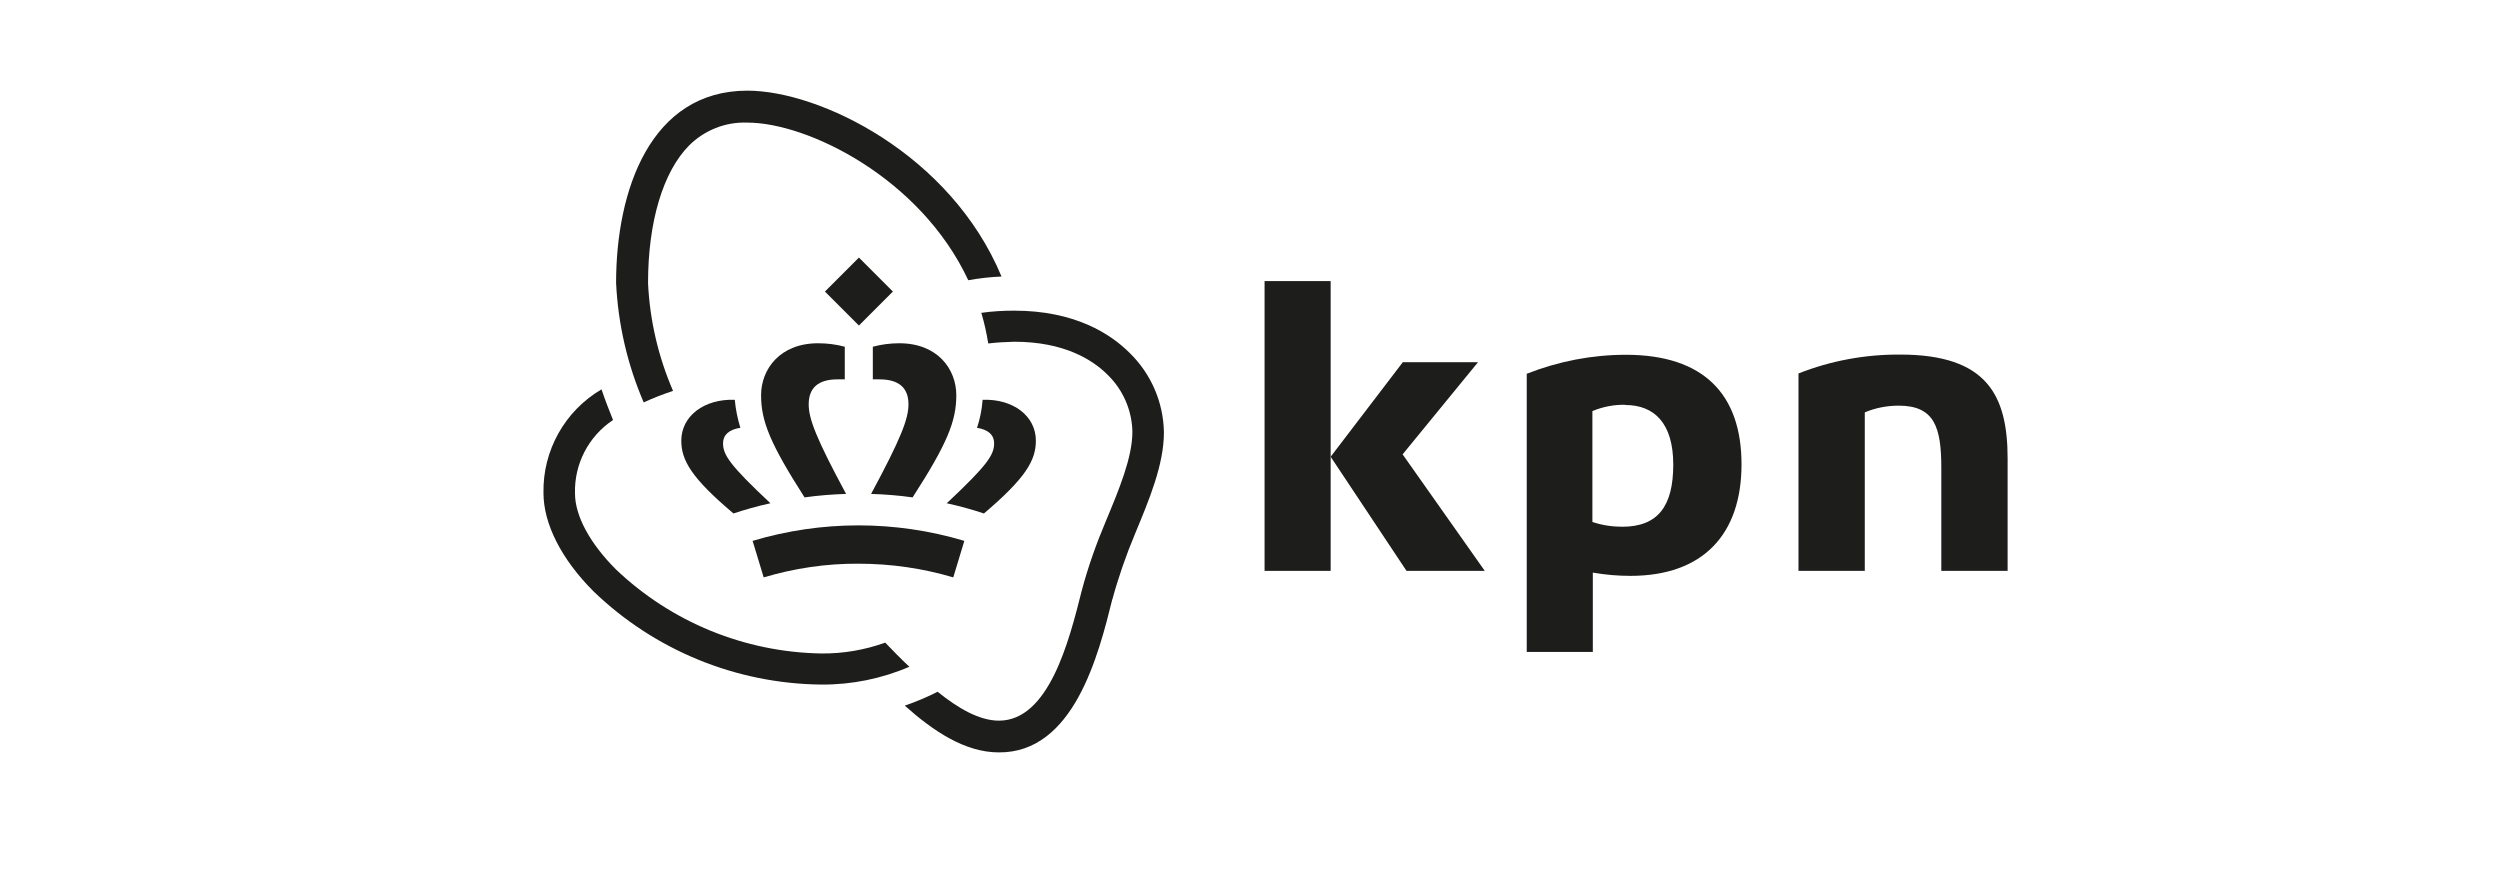 <?xml version="1.0" encoding="UTF-8"?>
<svg id="Laag_1" data-name="Laag 1" xmlns="http://www.w3.org/2000/svg" viewBox="0 0 115 40">
  <defs>
    <style>
      .cls-1 {
        fill: #1d1d1b;
      }
    </style>
  </defs>
  <path class="cls-1" d="M51.17,27.57c.28-1.03.63-2.03,1.04-3.01.65-1.57,1.33-3.18,1.33-4.67-.02-1.38-.59-2.69-1.57-3.65-.89-.89-2.53-1.95-5.32-1.95-.51,0-1.01.03-1.51.1.14.46.24.93.32,1.41.4-.05.8-.07,1.2-.08,2.29,0,3.6.83,4.29,1.52.71.69,1.12,1.63,1.14,2.62,0,1.19-.62,2.67-1.22,4.11-.44,1.04-.82,2.11-1.11,3.2-.58,2.31-1.51,5.98-3.81,5.98-.9,0-1.88-.57-2.82-1.33-.49.25-.99.46-1.51.64,1.32,1.18,2.78,2.15,4.32,2.15,3.45.03,4.59-4.47,5.23-7.06Z"/>
  <path class="cls-1" d="M30.96,17.98c-.68-1.57-1.07-3.25-1.15-4.96,0-2.82.69-5.11,1.88-6.32.71-.71,1.68-1.1,2.69-1.06,2.77,0,7.96,2.54,10.16,7.25.51-.09,1.02-.15,1.53-.17-2.35-5.64-8.37-8.55-11.69-8.55-4.45,0-6.04,4.57-6.04,8.84.09,1.9.52,3.76,1.27,5.5.41-.19.87-.37,1.35-.53Z"/>
  <path class="cls-1" d="M40.72,29.56c-.94.34-1.94.51-2.94.5-3.53-.06-6.9-1.44-9.45-3.87-1.19-1.19-1.88-2.46-1.88-3.49-.04-1.35.62-2.63,1.75-3.38-.16-.4-.35-.87-.53-1.41-1.69.99-2.71,2.82-2.67,4.77,0,1.41.82,3.04,2.3,4.52,2.82,2.72,6.57,4.25,10.48,4.29,1.39.01,2.78-.27,4.05-.82-.4-.37-.77-.76-1.11-1.11Z"/>
  <path class="cls-1" d="M87.41,16.31c-1.6-.01-3.19.28-4.68.87v9.08h3.05v-7.29c.49-.21,1.03-.31,1.56-.31,1.65,0,1.96,1,1.96,2.86v4.74h3.05v-5.17c0-2.92-.96-4.78-4.94-4.78Z"/>
  <rect class="cls-1" x="58.17" y="12.93" width="3.04" height="13.33"/>
  <polygon class="cls-1" points="64.7 26.26 68.3 26.26 64.52 20.9 67.99 16.66 64.53 16.66 61.21 21.01 64.7 26.26"/>
  <path class="cls-1" d="M74.76,18.63c1.33,0,2.21.83,2.21,2.74s-.7,2.86-2.35,2.86c-.46,0-.93-.07-1.37-.22v-5.1c.48-.2.99-.3,1.51-.29ZM70.23,17.18v12.81h3.04v-3.65c.57.1,1.15.15,1.73.15,3.35,0,5.11-1.92,5.11-5.13s-1.73-5.04-5.32-5.04c-1.56,0-3.1.3-4.55.87h0Z"/>
  <path class="cls-1" d="M38.86,17.46v-1.51c-.4-.11-.81-.16-1.23-.16-1.75,0-2.62,1.19-2.62,2.39s.42,2.23,2,4.7c.63-.09,1.27-.14,1.91-.16-1.38-2.56-1.72-3.46-1.72-4.12,0-.76.44-1.15,1.33-1.15h.32Z"/>
  <path class="cls-1" d="M34.06,19.69c-.13-.42-.22-.86-.26-1.3-1.41-.05-2.46.75-2.46,1.88,0,.91.47,1.72,2.4,3.35.47-.16,1.14-.35,1.7-.47-1.88-1.76-2.18-2.23-2.18-2.76,0-.38.27-.63.79-.71Z"/>
  <path class="cls-1" d="M40.15,17.46v-1.51c.4-.11.81-.16,1.22-.16,1.76,0,2.62,1.19,2.62,2.39s-.42,2.23-2.01,4.7c-.63-.09-1.27-.14-1.91-.16,1.38-2.56,1.72-3.46,1.72-4.12,0-.76-.44-1.15-1.34-1.15h-.31Z"/>
  <path class="cls-1" d="M44.94,19.69c.14-.42.23-.86.26-1.3,1.41-.05,2.45.75,2.45,1.88,0,.91-.47,1.72-2.39,3.35-.47-.16-1.15-.35-1.71-.47,1.88-1.76,2.18-2.23,2.18-2.76,0-.38-.27-.63-.79-.71Z"/>
  <path class="cls-1" d="M39.49,25.93c1.48,0,2.95.21,4.36.63l.51-1.68c-3.18-.95-6.56-.95-9.74,0l.51,1.68c1.41-.42,2.88-.64,4.36-.63Z"/>
  <rect class="cls-1" x="38.4" y="12.31" width="2.21" height="2.21" transform="translate(2.09 31.86) rotate(-45)"/>
</svg>